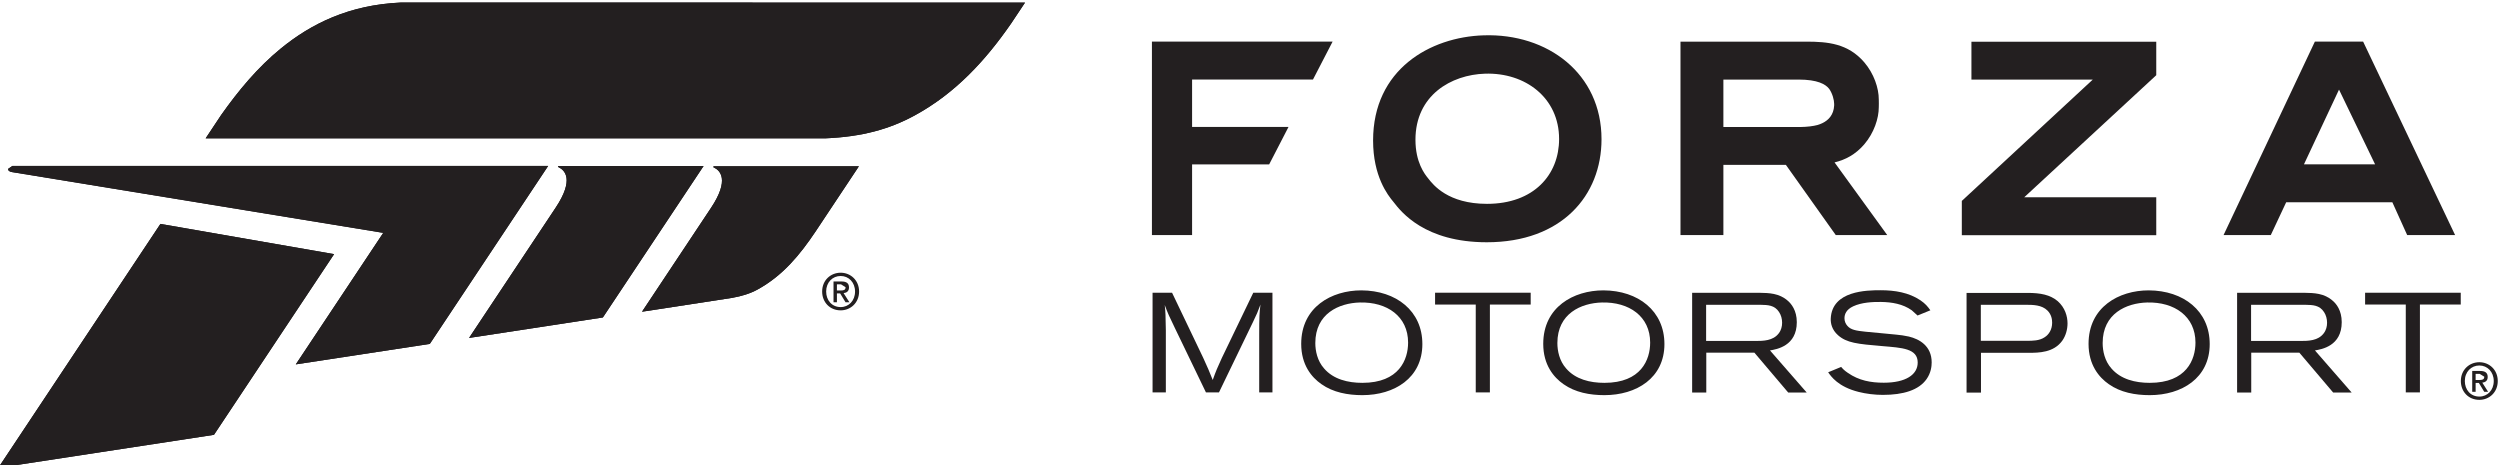 <?xml version="1.0" encoding="UTF-8"?>
<!-- Created with Inkscape (http://www.inkscape.org/) -->
<svg width="104.63" height="19.474" version="1.1" viewBox="0 0 104.63 19.474" xml:space="preserve" xmlns="http://www.w3.org/2000/svg" xmlns:cc="http://creativecommons.org/ns#" xmlns:dc="http://purl.org/dc/elements/1.1/" xmlns:rdf="http://www.w3.org/1999/02/22-rdf-syntax-ns#"><title>Forza Motorsport logo</title><defs><clipPath id="vlpa"><path d="m18 18h666v792h-666z"/></clipPath></defs><g transform="matrix(1.333 0 0 -1.333 -297.01 441.13)"><g clip-path="url(#vlpa)"><g transform="translate(259 321.74)"><path d="m0 0h0.612l0.976-2.04c0.155-0.336 0.181-0.403 0.301-0.7 0.107 0.297 0.142 0.377 0.284 0.687l0.989 2.053h0.602v-3.13h-0.416v1.8c0 0.598 9e-3 0.7 0.04 0.958-0.089-0.244-0.115-0.297-0.236-0.55l-1.067-2.208h-0.409l-0.98 2.031c-0.172 0.354-0.217 0.452-0.314 0.713 0.026-0.239 0.026-0.301 0.035-0.793v-1.951h-0.417z" style="fill:#231f20"/></g><g transform="translate(264.11 320.16)"><path d="m0 0c0-0.244 0.062-0.559 0.275-0.798 0.292-0.341 0.749-0.452 1.202-0.452 1.156 0 1.436 0.732 1.436 1.264 0 0.824-0.66 1.281-1.516 1.259-0.652-0.018-1.397-0.346-1.397-1.273m3.361-0.031c0-1.068-0.879-1.605-1.884-1.605-0.457 0-0.918 0.085-1.286 0.346-0.307 0.213-0.634 0.603-0.634 1.264 0 1.157 0.953 1.68 1.888 1.68 1.096-5e-3 1.916-0.647 1.916-1.685" style="fill:#231f20"/></g><g transform="translate(267.87 321.74)"><path d="m0 0h3.002v-0.372h-1.281v-2.758h-0.444v2.758h-1.277z" style="fill:#231f20"/></g><g transform="translate(271.71 320.16)"><path d="m0 0c0-0.244 0.062-0.559 0.275-0.798 0.293-0.341 0.748-0.452 1.201-0.452 1.158 0 1.437 0.732 1.437 1.264 0 0.824-0.661 1.281-1.517 1.259-0.651-0.018-1.396-0.346-1.396-1.273m3.361-0.031c0-1.068-0.879-1.605-1.885-1.605-0.457 0-0.917 0.085-1.286 0.346-0.305 0.213-0.634 0.603-0.634 1.264 0 1.157 0.953 1.68 1.89 1.68 1.094-5e-3 1.915-0.647 1.915-1.685" style="fill:#231f20"/></g><g transform="translate(276.38 321.36)"><path d="m0 0v-1.135h1.548c0.243 0 0.554 4e-3 0.732 0.239 0.079 0.102 0.106 0.222 0.106 0.333 0 0.119-0.031 0.239-0.094 0.333-0.141 0.225-0.367 0.225-0.571 0.23zm-0.439 0.377h2.128c0.275-5e-3 0.608-9e-3 0.879-0.253 0.101-0.088 0.279-0.293 0.279-0.67 0-0.749-0.634-0.851-0.842-0.886l1.152-1.321h-0.581l-1.06 1.25h-1.511v-1.25h-0.444z" style="fill:#231f20"/></g><g transform="translate(280.62 319.41)"><path d="m0 0c0.048-0.057 0.097-0.111 0.216-0.191 0.342-0.235 0.71-0.305 1.122-0.305 0.688 0 1.065 0.252 1.065 0.633 0 0.444-0.492 0.464-1.113 0.517-0.785 0.066-1.115 0.1-1.388 0.341-0.195 0.172-0.235 0.376-0.229 0.523 0.039 0.879 1.134 0.89 1.569 0.89 0.438 0 0.882-0.071 1.245-0.315 0.155-0.106 0.226-0.191 0.314-0.315l-0.403-0.164-0.181 0.164c-0.28 0.2-0.626 0.257-0.967 0.262-0.264 3e-3 -0.605-0.013-0.87-0.136-0.22-0.102-0.276-0.249-0.276-0.377 0-0.093 0.036-0.177 0.093-0.239 0.107-0.124 0.271-0.151 0.564-0.182 0.283-0.031 0.675-0.059 0.959-0.091 0.133-0.013 0.271-0.03 0.404-0.061 0.336-0.08 0.718-0.298 0.718-0.812 0-0.128-0.023-0.328-0.16-0.524-0.243-0.345-0.727-0.496-1.374-0.496-0.257 0-0.537 0.036-0.758 0.093-0.644 0.16-0.869 0.488-0.958 0.617z" style="fill:#231f20"/></g><g transform="translate(286.45 320.23)"><path d="m0 0c0.177 0 0.395 0 0.559 0.112 0.133 0.084 0.235 0.243 0.235 0.456 0 0.098-0.018 0.253-0.146 0.381-0.177 0.178-0.448 0.182-0.696 0.182h-1.397v-1.131zm0.018 1.504c0.412 0 0.715-0.058 0.954-0.262 0.225-0.2 0.305-0.47 0.305-0.696 0-0.191-0.057-0.39-0.164-0.541-0.27-0.377-0.736-0.382-1.051-0.382h-1.502v-1.249h-0.453v3.13z" style="fill:#231f20"/></g><g transform="translate(288.83 320.16)"><path d="m0 0c0-0.244 0.062-0.559 0.275-0.798 0.293-0.341 0.749-0.452 1.202-0.452 1.157 0 1.437 0.732 1.437 1.264 0 0.824-0.661 1.281-1.517 1.259-0.652-0.018-1.397-0.346-1.397-1.273m3.361-0.031c0-1.068-0.878-1.605-1.884-1.605-0.457 0-0.918 0.085-1.286 0.346-0.306 0.213-0.634 0.603-0.634 1.264 0 1.157 0.953 1.68 1.889 1.68 1.095-5e-3 1.915-0.647 1.915-1.685" style="fill:#231f20"/></g><g transform="translate(293.49 321.36)"><path d="m0 0v-1.135h1.548c0.244 0 0.554 4e-3 0.732 0.239 0.079 0.102 0.106 0.222 0.106 0.333 0 0.119-0.032 0.239-0.094 0.333-0.141 0.225-0.368 0.225-0.572 0.23zm-0.439 0.377h2.128c0.275-5e-3 0.608-9e-3 0.878-0.253 0.103-0.088 0.279-0.293 0.279-0.67 0-0.749-0.633-0.851-0.841-0.886l1.152-1.321h-0.581l-1.06 1.25h-1.511v-1.25h-0.444z" style="fill:#231f20"/></g><g transform="translate(297.07 321.74)"><path d="m0 0h3.003v-0.372h-1.282v-2.758h-0.444v2.758h-1.277z" style="fill:#231f20"/></g><g transform="translate(284.71 328.43)"><path d="m0 0h3.808l-4.11-3.808v-1.077h6.105v1.191h-4.146l4.146 3.833v1.051h-5.803z" style="fill:#231f20"/></g><g transform="translate(295.15 325.77)"><path d="m0 0 1.101 2.347 1.133-2.347zm1.858 3.854h-1.515l-2.867-6.074h1.483l0.483 1.029h3.334l0.465-1.029h1.505z" style="fill:#231f20"/></g><g transform="translate(258.98 323.55)"><path d="m0 0h1.261v2.219h2.42l0.607 1.175h-3.027v1.488h3.795l0.617 1.192h-5.673z" style="fill:#231f20"/></g><g transform="translate(280.4 327.62)"><path d="m0 0-4e-3 -0.035c-3e-3 -0.041-0.011-0.103-0.027-0.141l-8e-3 -0.028c-0.082-0.229-0.275-0.348-0.482-0.41-0.139-0.037-0.318-0.06-0.55-0.064h-2.407v1.49h2.358c0.602 0 0.853-0.147 0.965-0.293 0.102-0.146 0.155-0.35 0.155-0.47zm0.942-1.225c0.31 0.361 0.459 0.818 0.459 1.17 5e-3 0.07 0 0.146 0 0.243 0 0.352-0.149 0.809-0.459 1.17-0.508 0.586-1.136 0.645-1.824 0.645h-3.943v-6.074h1.347v2.205h1.962l1.567-2.205h1.616l-1.655 2.282c0.339 0.082 0.653 0.244 0.93 0.564" style="fill:#231f20"/></g><g transform="translate(269.5 324.53)"><path d="m0 0c-1.226 0-1.691 0.599-1.844 0.796-0.115 0.139-0.402 0.509-0.402 1.215 0 1.403 1.127 2.043 2.184 2.076 1.262 0.041 2.326-0.755 2.326-2.051 0-1.117-0.787-2.036-2.264-2.036m-0.104 5.291c-1.68-0.052-3.472-1.069-3.472-3.301 0-1.121 0.454-1.709 0.64-1.93 0.241-0.314 0.982-1.266 2.931-1.266 2.348 0 3.601 1.462 3.601 3.236 0 2.062-1.693 3.328-3.7 3.261" style="fill:#231f20"/></g><g transform="translate(300.66 319)"><path d="m0 0c0.081 0 0.152 8e-3 0.152 0.103l-0.142 0.088h-0.13v-0.191zm-0.12-0.371h-0.107v0.654h0.248c0.157 0 0.238-0.056 0.238-0.188 0-0.118-0.072-0.168-0.17-0.178l0.183-0.288h-0.122l-0.169 0.279h-0.101zm0.117 0.826c-0.256 0-0.456-0.201-0.456-0.488 0-0.268 0.174-0.488 0.456-0.488 0.253 0 0.452 0.198 0.452 0.488 0 0.287-0.199 0.488-0.452 0.488m0-1.079c-0.339 0-0.581 0.255-0.581 0.591 0 0.355 0.268 0.591 0.581 0.591 0.309 0 0.578-0.236 0.578-0.591 0-0.356-0.269-0.591-0.578-0.591" style="fill:#231f20"/></g><g transform="translate(237.54 320.32)"><path d="m0 0 4.202 0.643 3.162 4.755h-4.56l-0.013-0.026 0.02-0.012c0.19-0.09 0.503-0.377-0.092-1.271z" style="fill:#231f20"/></g><g transform="translate(245.22 325.71)"><path d="m0 0-0.013-0.026 0.02-0.012c0.19-0.09 0.503-0.377-0.092-1.271l-2.152-3.238-0.013-0.02 2.829 0.435c0.301 0.054 0.569 0.134 0.808 0.267 0.792 0.438 1.323 1.087 1.815 1.821l1.358 2.044z" style="fill:#231f20"/></g><g transform="translate(232.1 319.49)"><path d="m0 0 4.208 0.643 3.715 5.587h-16.822l-0.135-0.094c0-0.049 0.033-0.085 0.134-0.101l11.646-1.906z" style="fill:#231f20"/></g><g transform="translate(227.85 323.9)"><path d="m0 0-5.09-7.658 6.771 1.036 3.772 5.673z" style="fill:#231f20"/></g><g transform="translate(237.6 330.85)"><path d="m0 0h-2.213c-1.617-0.076-2.799-0.662-3.755-1.441-0.725-0.591-1.33-1.318-1.874-2.088l-0.488-0.734h19.465c1.142 0.049 2.007 0.287 2.801 0.721 1.281 0.699 2.22 1.726 3.024 2.886l0.436 0.655c-0.192 0-17.396 1e-3 -17.396 1e-3" style="fill:#231f20"/></g><g transform="translate(237.54 320.32)"><path d="m0 0 4.201 0.643 3.162 4.755h-4.56l-0.013-0.026 0.021-0.012c0.19-0.09 0.502-0.377-0.093-1.271z" style="fill:#231f20"/></g><g transform="translate(245.22 325.71)"><path d="m0 0-0.013-0.026 0.02-0.012c0.19-0.09 0.503-0.377-0.092-1.271l-2.152-3.238-0.013-0.02 2.829 0.435c0.301 0.054 0.569 0.134 0.808 0.267 0.792 0.438 1.323 1.087 1.815 1.821l1.358 2.044z" style="fill:#231f20"/></g><g transform="translate(232.1 319.49)"><path d="m0 0 4.208 0.643 3.715 5.587h-16.822l-0.135-0.094c0-0.049 0.033-0.085 0.134-0.101l11.646-1.906z" style="fill:#231f20"/></g><g transform="translate(227.85 323.9)"><path d="m0 0-5.091-7.658 6.772 1.036 3.771 5.673z" style="fill:#231f20"/></g><g transform="translate(237.6 330.85)"><path d="m0 0h-2.213c-1.617-0.076-2.799-0.662-3.755-1.441-0.725-0.591-1.33-1.318-1.874-2.087l-0.488-0.735h19.465c1.142 0.049 2.007 0.287 2.801 0.721 1.281 0.699 2.22 1.726 3.024 2.886l0.436 0.655c-0.192 0-17.396 1e-3 -17.396 1e-3" style="fill:#231f20"/></g><g transform="translate(249.21 321.81)"><path d="m0 0c0.081 0 0.152 8e-3 0.152 0.103l-0.142 0.089h-0.13v-0.192zm-0.12-0.37h-0.107v0.653h0.248c0.158 0 0.238-0.055 0.238-0.188 0-0.118-0.072-0.167-0.17-0.178l0.183-0.287h-0.122l-0.169 0.279h-0.101zm0.118 0.825c-0.257 0-0.456-0.2-0.456-0.488 0-0.269 0.174-0.488 0.456-0.488 0.252 0 0.451 0.199 0.451 0.488 0 0.288-0.199 0.488-0.451 0.488m0-1.079c-0.34 0-0.582 0.255-0.582 0.591 0 0.356 0.268 0.591 0.582 0.591 0.308 0 0.578-0.235 0.578-0.591 0-0.355-0.27-0.591-0.578-0.591" style="fill:#231f20"/></g></g></g></svg>
